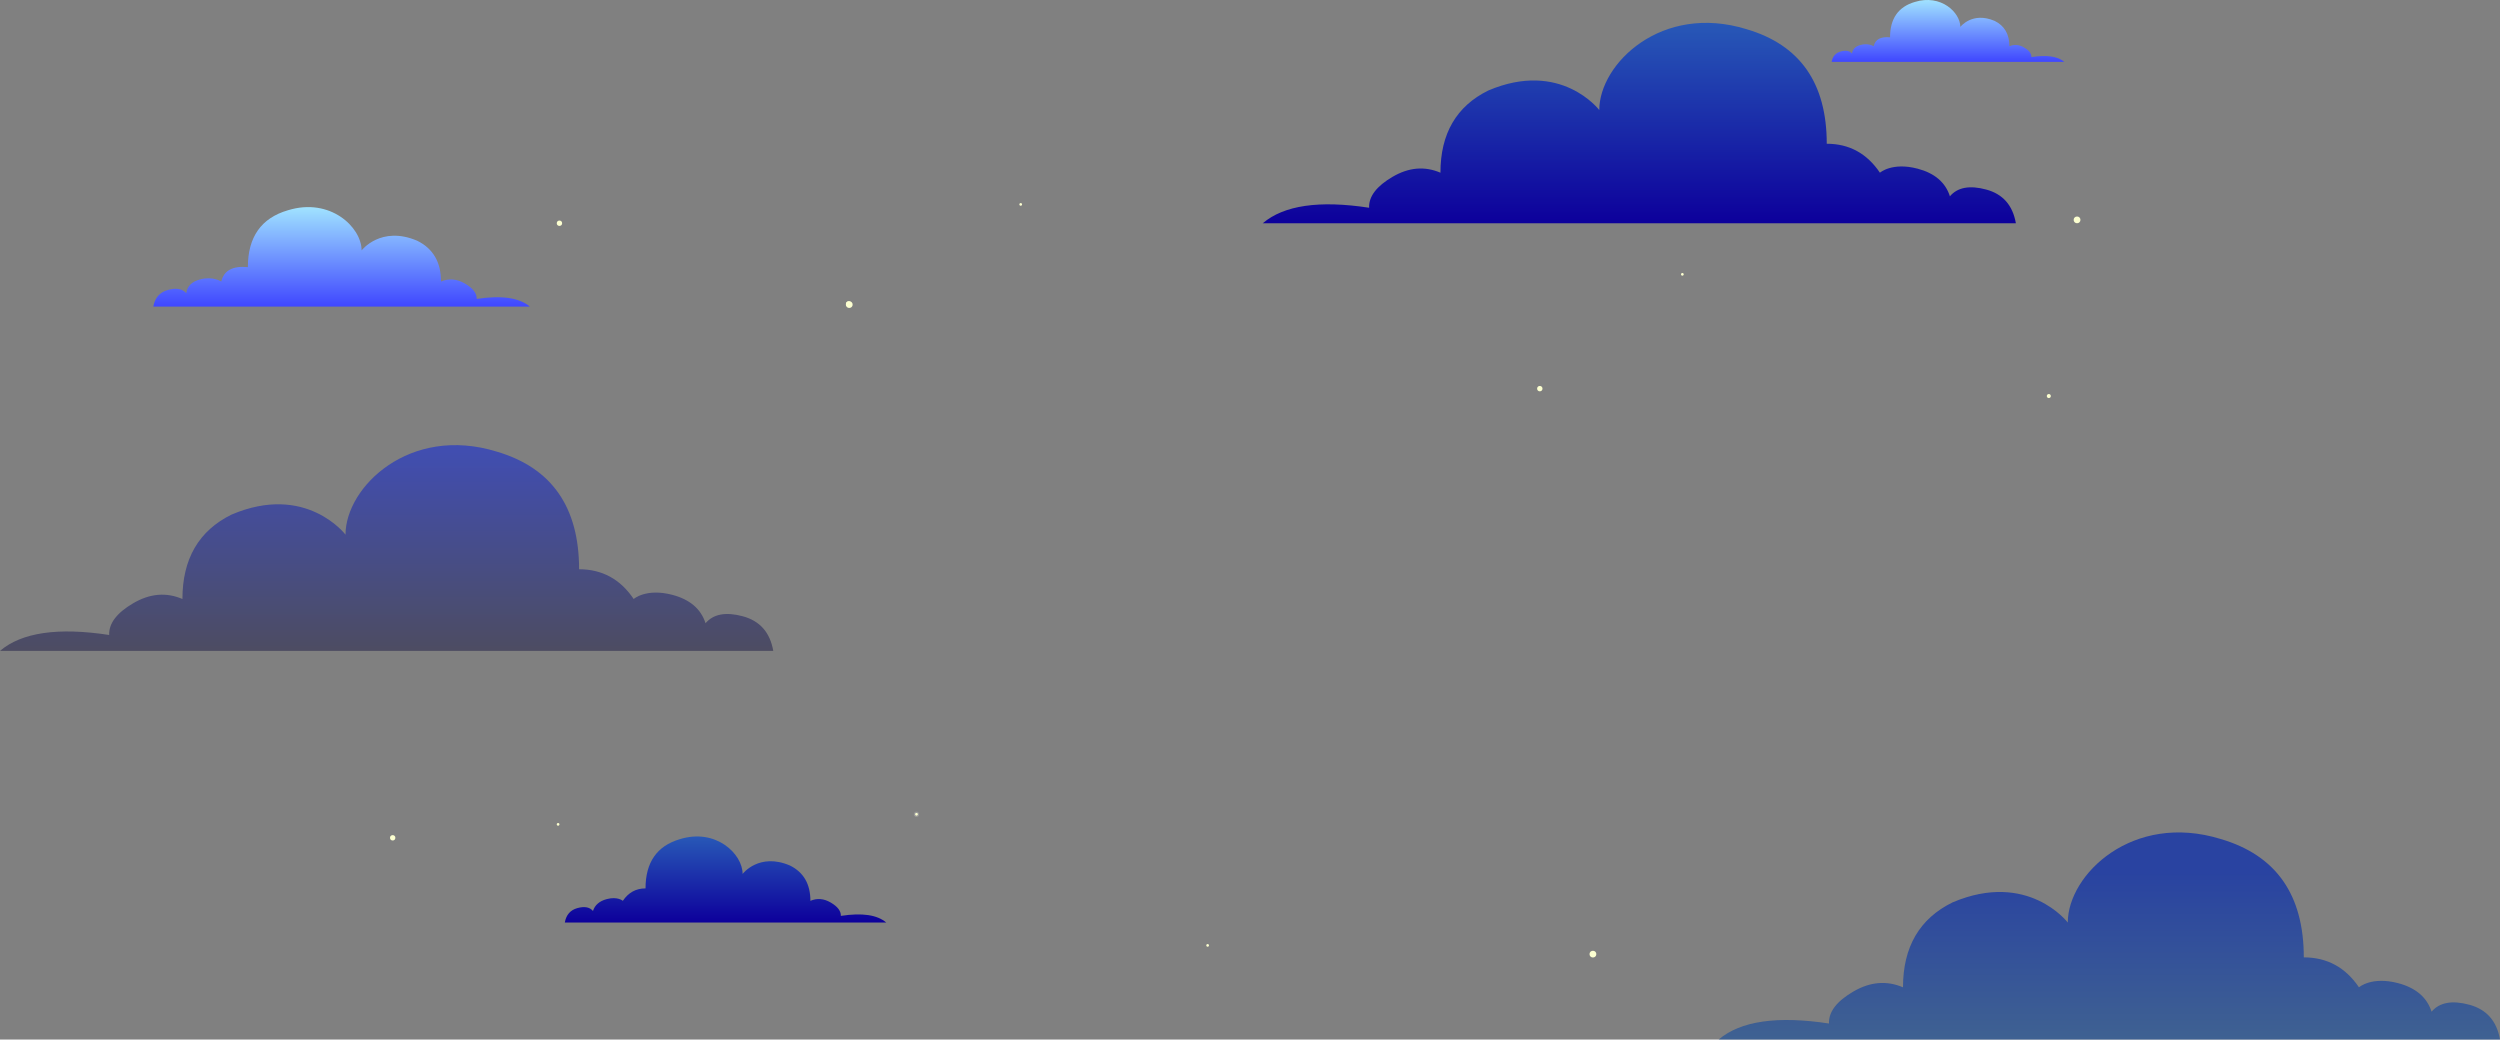 <?xml version="1.0" encoding="UTF-8"?>
<svg width="1859px" height="773px" viewBox="0 0 1859 773" version="1.1" xmlns="http://www.w3.org/2000/svg" xmlns:xlink="http://www.w3.org/1999/xlink">
    <rect x="0" y="0" width="1859" height="773" fill="#808080" stroke="none"/>
    <!-- Generator: Sketch 51.2 (57519) - http://www.bohemiancoding.com/sketch -->
    <title>Group 20</title>
    <desc>Created with Sketch.</desc>
    <defs>
        <linearGradient x1="50%" y1="8.483%" x2="50%" y2="100%" id="linearGradient-1">
            <stop stop-color="#2859B7" offset="0%"></stop>
            <stop stop-color="#0D009B" offset="100%"></stop>
        </linearGradient>
        <linearGradient x1="50%" y1="0%" x2="50%" y2="100%" id="linearGradient-2">
            <stop stop-color="#001DF2" offset="0%"></stop>
            <stop stop-color="#1B1A45" offset="100%"></stop>
        </linearGradient>
        <linearGradient x1="50%" y1="26.418%" x2="50%" y2="100%" id="linearGradient-3">
            <stop stop-color="#0026AF" offset="0%"></stop>
            <stop stop-color="#205299" offset="100%"></stop>
        </linearGradient>
        <linearGradient x1="50%" y1="-2.48949813e-15%" x2="50%" y2="100%" id="linearGradient-4">
            <stop stop-color="#AAF2FF" offset="0%"></stop>
            <stop stop-color="#3F47FF" offset="100%"></stop>
        </linearGradient>
    </defs>
    <g id="Page-1" stroke="none" stroke-width="1" fill="none" fill-rule="evenodd">
        <g id="Artboard-10" transform="translate(-52, -160)">
            <g id="Group-20" transform="translate(52, 160)">
                <circle id="Oval-16" fill="#FCFFD0" cx="631.5" cy="226.5" r="2.5"></circle>
                <circle id="Oval-16" fill="#FCFFD0" cx="1145" cy="289" r="2"></circle>
                <circle id="Oval-16" fill="#FCFFD0" cx="415" cy="613" r="1"></circle>
                <circle id="Oval-16" fill="#FCFFD0" cx="1184.5" cy="709.5" r="2.5"></circle>
                <circle id="Oval-16" fill="#FCFFD0" cx="759" cy="152" r="1"></circle>
                <circle id="Oval-16" fill="#FCFFD0" cx="898" cy="703" r="1"></circle>
                <circle id="Oval-16" fill="#FCFFD0" cx="292" cy="623" r="2"></circle>
                <circle id="Oval-16" fill="#FCFFD0" cx="1523.5" cy="294.5" r="1.5"></circle>
                <circle id="Oval-16" stroke="#979797" fill="#FCFFD0" cx="681.5" cy="605.5" r="1.5"></circle>
                <circle id="Oval-16" fill="#FCFFD0" cx="416" cy="166" r="2"></circle>
                <circle id="Oval-16" fill="#FCFFD0" cx="1544.5" cy="163.5" r="2.5"></circle>
                <circle id="Oval-16" fill="#FCFFD0" cx="631" cy="226" r="2"></circle>
                <circle id="Oval-16" fill="#FCFFD0" cx="1251" cy="204" r="1"></circle>
                <path d="M420,686 C420,686 499.667,686 659,686 C658.003,680.262 654.871,676.676 649.602,675.242 C644.334,673.807 640.489,674.524 638.069,677.393 C636.645,672.947 633.228,670.006 627.817,668.572 C619.701,666.42 615.856,669.863 615.856,669.863 C611.727,663.694 606.102,660.61 598.983,660.61 C598.983,641.245 590.511,629.053 573.567,624.032 C546.655,615.641 526.792,635.006 526.792,649.852 C526.792,649.852 514.618,633.715 491.55,643.612 C481.441,648.633 476.386,657.383 476.386,669.863 C471.402,667.711 466.348,668.141 461.222,671.154 C456.096,674.166 453.604,677.465 453.746,681.051 C437.941,678.613 426.692,680.262 420,686 Z" id="Path-18" fill="url(#linearGradient-1)" transform="translate(539.5, 654) scale(-1, 1) translate(-539.5, -654) "></path>
                <path d="M0,484 C0,484 191.667,484 575,484 C572.602,470.283 565.066,461.71 552.391,458.281 C539.716,454.852 530.466,456.566 524.643,463.425 C521.217,452.794 512.995,445.764 499.978,442.335 C480.451,437.191 471.202,445.421 471.202,445.421 C461.268,430.676 447.736,423.303 430.608,423.303 C430.608,377.009 410.225,347.86 369.459,335.858 C304.714,315.797 256.926,362.092 256.926,397.584 C256.926,397.584 227.636,359.005 172.14,382.667 C147.818,394.669 135.657,415.587 135.657,445.421 C123.667,440.278 111.506,441.306 99.173,448.508 C86.841,455.709 80.846,463.596 81.189,472.169 C43.164,466.34 16.101,470.283 0,484 Z" id="Path-18" fill="url(#linearGradient-2)" opacity="0.51"></path>
                <path d="M939,166 C939,166 1125.667,166 1499,166 C1496.665,152.642 1489.325,144.293 1476.98,140.953 C1464.636,137.614 1455.628,139.284 1449.956,145.963 C1446.62,135.61 1438.613,128.764 1425.935,125.424 C1406.918,120.415 1397.91,128.43 1397.91,128.43 C1388.234,114.07 1375.056,106.89 1358.374,106.89 C1358.374,61.806 1338.523,33.42 1298.821,21.731 C1235.765,2.195 1189.223,47.279 1189.223,81.843 C1189.223,81.843 1160.698,44.273 1106.65,67.316 C1082.962,79.005 1071.118,99.376 1071.118,128.43 C1059.441,123.421 1047.597,124.423 1035.586,131.436 C1023.576,138.449 1017.737,146.13 1018.071,154.479 C981.038,148.801 954.681,152.642 939,166 Z" id="Path-18" fill="url(#linearGradient-1)"></path>
                <path d="M1278,773 C1278,773 1471.667,773 1859,773 C1856.577,759.194 1848.962,750.564 1836.155,747.113 C1823.347,743.661 1814.001,745.387 1808.117,752.29 C1804.656,741.59 1796.348,734.514 1783.195,731.063 C1763.465,725.885 1754.119,734.169 1754.119,734.169 C1744.081,719.327 1730.408,711.906 1713.101,711.906 C1713.101,665.309 1692.506,635.971 1651.315,623.89 C1585.894,603.698 1537.607,650.295 1537.607,686.019 C1537.607,686.019 1508.012,647.188 1451.937,671.005 C1427.36,683.085 1415.072,704.14 1415.072,734.169 C1402.957,728.992 1390.669,730.027 1378.208,737.276 C1365.747,744.524 1359.69,752.463 1360.036,761.092 C1321.614,755.224 1294.269,759.194 1278,773 Z" id="Path-18" fill="url(#linearGradient-3)" opacity="0.684"></path>
                <path d="M1362,46 C1362,46 1419.667,46 1535,46 C1534.279,41.876 1532.011,39.298 1528.197,38.267 C1524.384,37.236 1521.601,37.752 1519.849,39.814 C1519.485,36.57 1517.344,34.432 1513.428,33.401 C1507.553,31.855 1503.77,34.401 1503.77,34.401 C1502.597,29.301 1498.526,27.085 1491.557,27.751 C1491.557,13.833 1485.424,5.069 1473.159,1.461 C1453.679,-4.571 1439.301,9.348 1439.301,20.019 C1439.301,20.019 1430.489,8.42 1413.792,15.534 C1406.474,19.142 1402.815,25.431 1402.815,34.401 C1399.208,32.855 1395.549,33.164 1391.838,35.329 C1388.128,37.494 1386.324,39.866 1386.427,42.443 C1374.987,40.69 1366.844,41.876 1362,46 Z" id="Path-18" fill="url(#linearGradient-4)" transform="translate(1448.5, 23) scale(-1, 1) translate(-1448.5, -23) "></path>
                <path d="M114,228 C114,228 207.333,228 394,228 C392.832,221.366 389.162,217.219 382.99,215.561 C376.818,213.902 372.314,214.731 369.478,218.049 C368.889,212.83 365.424,209.391 359.085,207.732 C349.577,205.245 343.455,209.341 343.455,209.341 C341.556,201.137 334.967,197.571 323.687,198.643 C323.687,176.253 313.762,162.155 293.911,156.35 C262.382,146.647 239.112,169.038 239.112,186.204 C239.112,186.204 224.849,167.545 197.825,178.989 C185.981,184.794 180.059,194.911 180.059,209.341 C174.22,206.853 168.298,207.351 162.293,210.834 C156.288,214.317 153.368,218.131 153.535,222.278 C135.019,219.458 121.84,221.366 114,228 Z" id="Path-18" fill="url(#linearGradient-4)" transform="translate(254, 191) scale(-1, 1) translate(-254, -191) "></path>
            </g>
        </g>
    </g>
</svg>